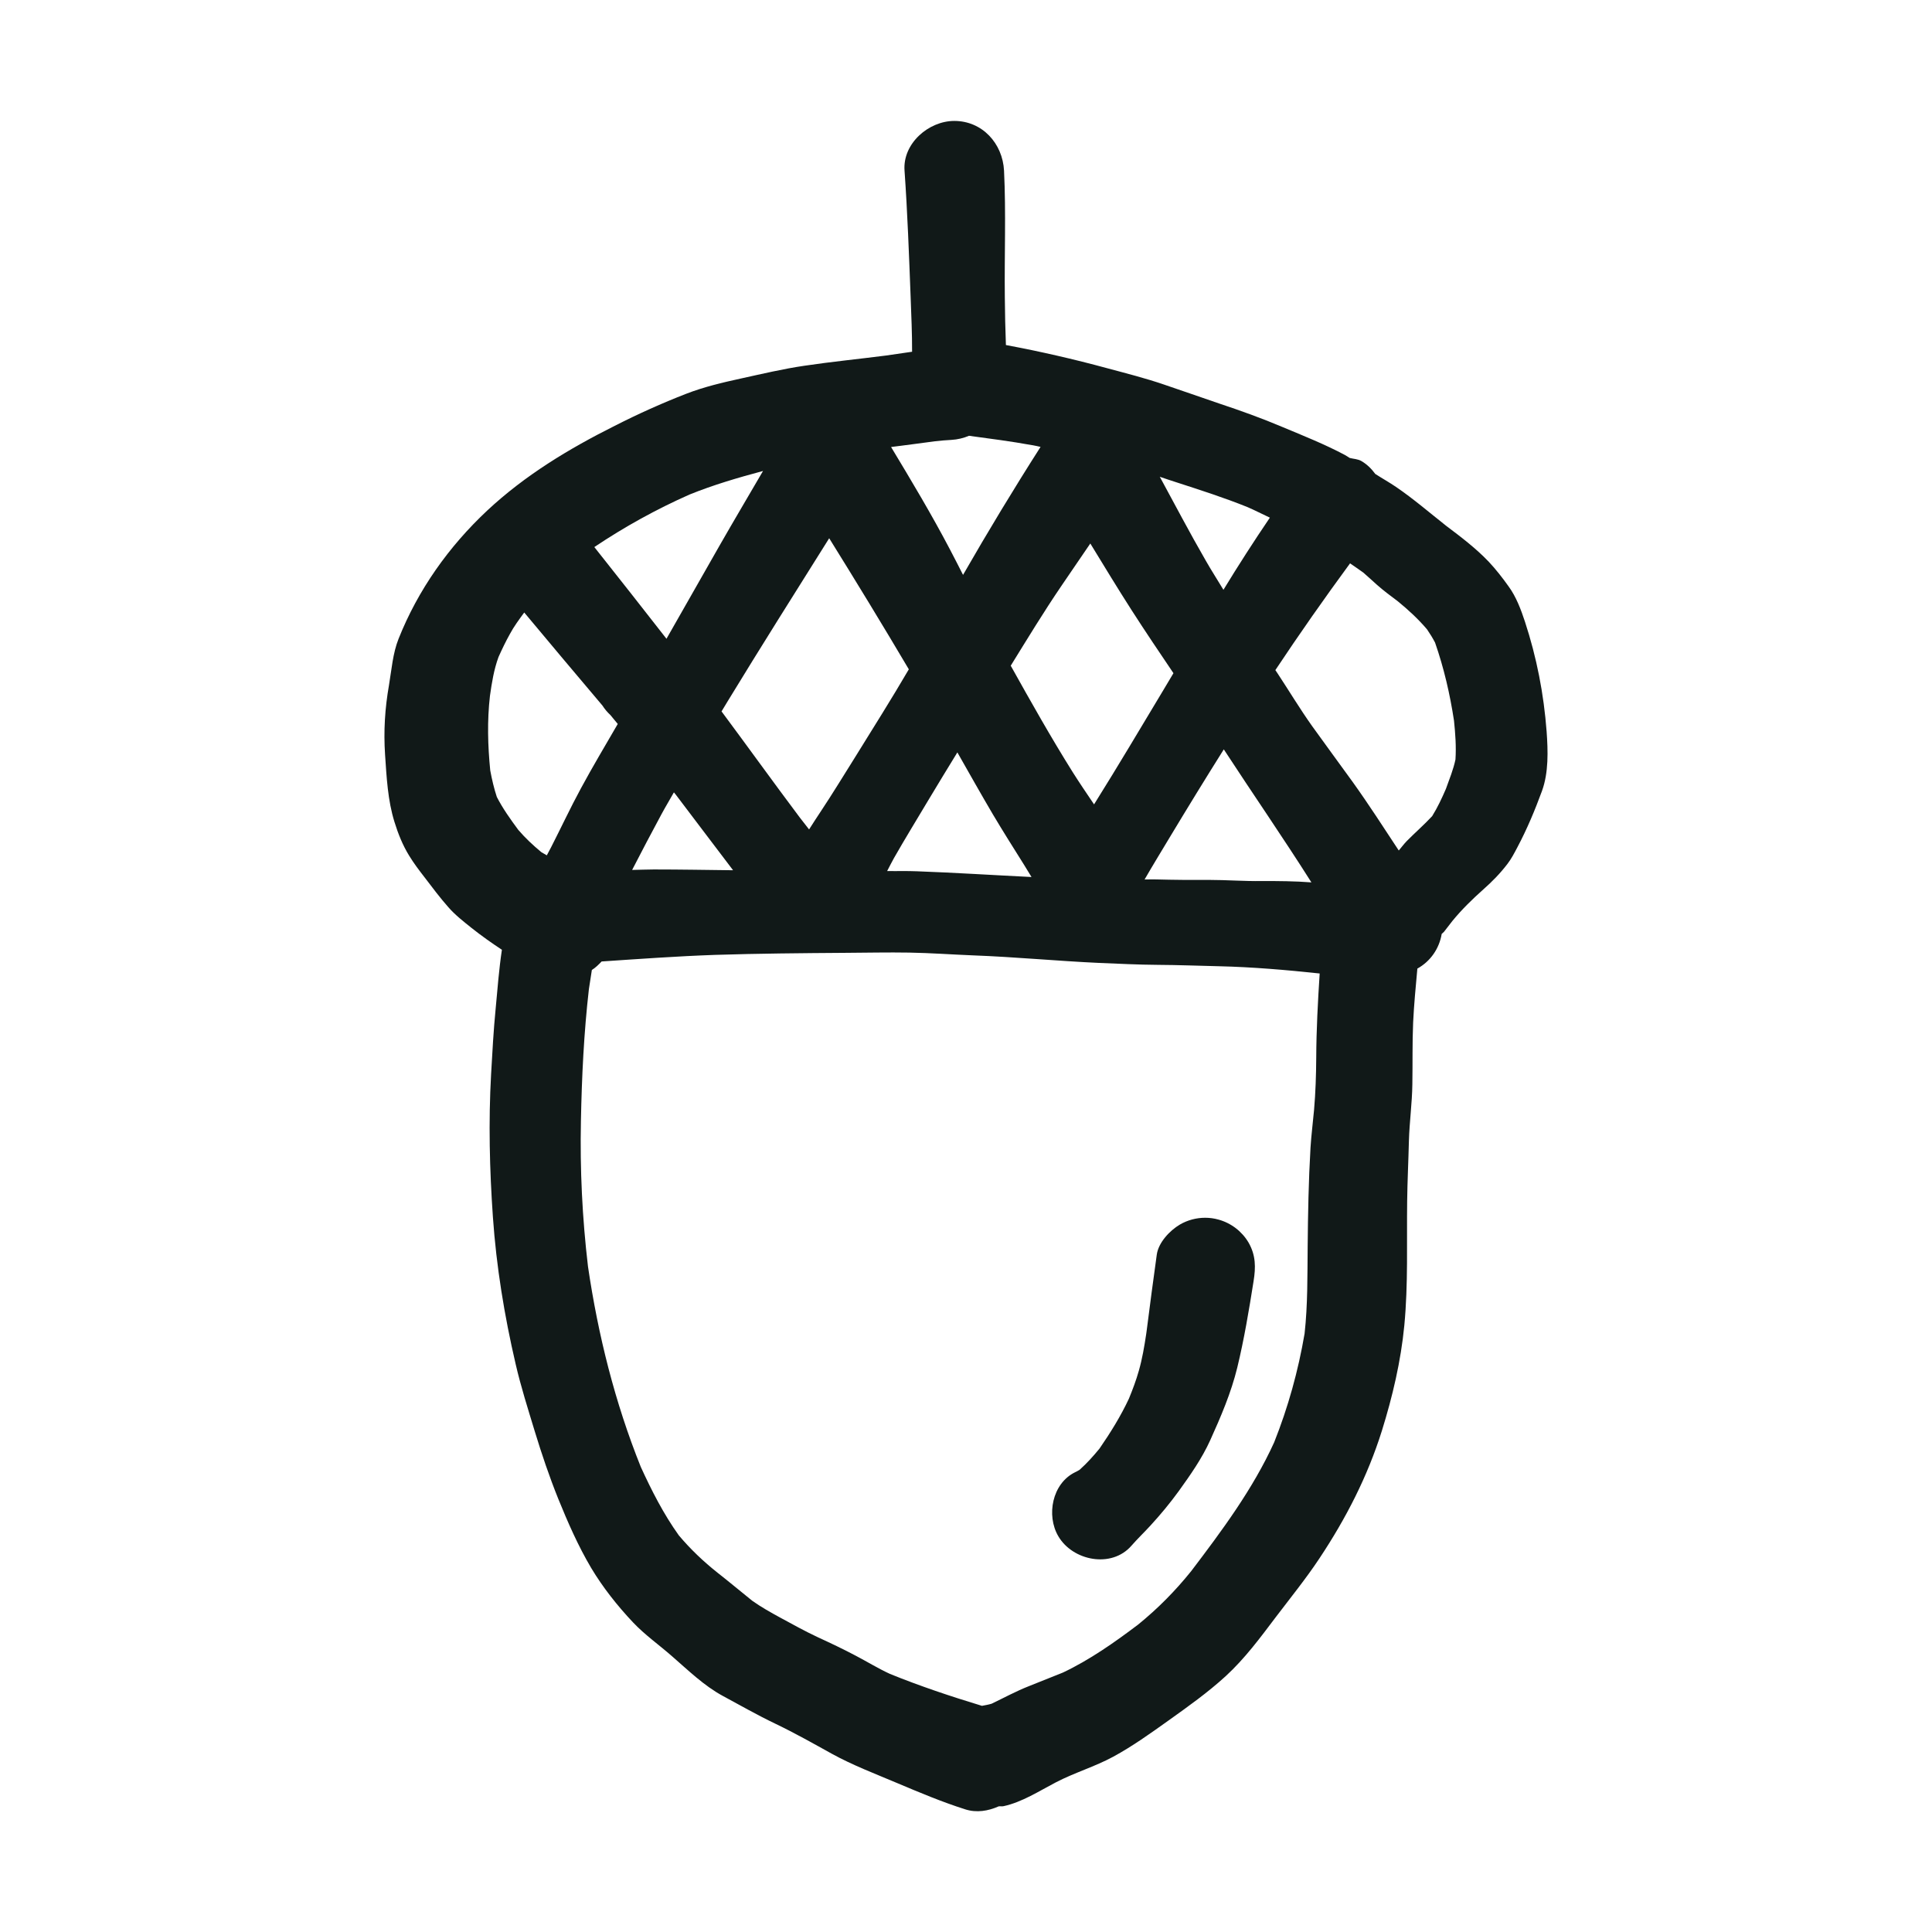 <?xml version="1.0" encoding="utf-8"?><!-- Скачано с сайта svg4.ru / Downloaded from svg4.ru -->
<svg version="1.1" id="designs" xmlns="http://www.w3.org/2000/svg" xmlns:xlink="http://www.w3.org/1999/xlink" 
	 width="800px" height="800px" viewBox="0 0 32 32" xml:space="preserve">
<style type="text/css">
	.sketchy_een{fill:#111918;}
</style>
<path class="sketchy_een" d="M25.617,12.117c-0.047-0.625-0.165-1.228-0.359-1.82c-0.065-0.198-0.146-0.414-0.27-0.583
	c-0.101-0.142-0.209-0.281-0.328-0.408c-0.212-0.223-0.46-0.411-0.706-0.596c-0.276-0.218-0.541-0.447-0.833-0.646
	c-0.112-0.076-0.229-0.141-0.342-0.214c-0.062-0.085-0.138-0.16-0.229-0.213c-0.059-0.035-0.129-0.035-0.195-0.052
	c-0.026-0.015-0.05-0.034-0.077-0.048c-0.334-0.178-0.689-0.319-1.038-0.465c-0.344-0.146-0.693-0.271-1.048-0.389
	c-0.304-0.103-0.607-0.211-0.911-0.313c-0.309-0.106-0.626-0.186-0.942-0.271c-0.556-0.151-1.114-0.279-1.678-0.384
	c-0.01-0.264-0.016-0.529-0.018-0.794c-0.008-0.697,0.021-1.397-0.013-2.094c-0.023-0.45-0.359-0.824-0.824-0.824
	c-0.425,0-0.858,0.374-0.824,0.824c0.049,0.697,0.074,1.395,0.101,2.094c0.011,0.302,0.025,0.604,0.024,0.905
	c-0.145,0.021-0.289,0.042-0.434,0.063c-0.451,0.058-0.901,0.102-1.35,0.169c-0.351,0.051-0.702,0.135-1.05,0.211
	c-0.307,0.067-0.613,0.139-0.907,0.253c-0.402,0.156-0.801,0.336-1.184,0.531C9.419,7.435,8.694,7.873,8.068,8.458
	c-0.636,0.596-1.145,1.313-1.467,2.124c-0.095,0.237-0.116,0.516-0.158,0.765c-0.068,0.387-0.091,0.763-0.065,1.154
	c0.025,0.368,0.044,0.757,0.156,1.114c0.059,0.192,0.137,0.387,0.243,0.558c0.077,0.126,0.165,0.242,0.255,0.358
	c0.128,0.168,0.255,0.338,0.395,0.496c0.112,0.129,0.252,0.237,0.385,0.344c0.164,0.13,0.331,0.248,0.501,0.36
	c-0.048,0.321-0.073,0.648-0.103,0.971c-0.036,0.363-0.055,0.727-0.076,1.091c-0.044,0.788-0.025,1.579,0.03,2.365
	c0.057,0.82,0.19,1.633,0.376,2.432c0.087,0.378,0.205,0.746,0.317,1.116c0.116,0.38,0.241,0.75,0.389,1.118
	c0.158,0.389,0.33,0.782,0.545,1.145c0.196,0.327,0.433,0.626,0.695,0.904c0.194,0.205,0.431,0.372,0.643,0.558
	c0.27,0.234,0.53,0.49,0.847,0.661c0.289,0.156,0.571,0.317,0.866,0.458c0.321,0.154,0.626,0.326,0.938,0.499
	c0.345,0.19,0.721,0.332,1.084,0.486c0.37,0.156,0.738,0.311,1.122,0.433c0.189,0.061,0.382,0.028,0.555-0.049
	c0.027-0.004,0.054,0.003,0.081-0.003c0.306-0.066,0.592-0.252,0.867-0.395c0.309-0.161,0.647-0.26,0.951-0.425
	c0.315-0.171,0.617-0.387,0.907-0.594c0.328-0.234,0.659-0.469,0.957-0.742c0.315-0.29,0.568-0.632,0.826-0.974
	c0.245-0.323,0.501-0.638,0.725-0.976c0.438-0.659,0.795-1.353,1.033-2.111c0.177-0.568,0.315-1.154,0.372-1.746
	c0.065-0.685,0.038-1.371,0.047-2.058c0.004-0.332,0.021-0.664,0.029-0.999c0.009-0.313,0.053-0.625,0.057-0.938
	c0.006-0.342-0.002-0.681,0.013-1.023c0.014-0.297,0.043-0.594,0.07-0.892c0.215-0.119,0.362-0.329,0.403-0.574
	c0.011-0.013,0.026-0.021,0.037-0.034c0.047-0.059,0.094-0.12,0.141-0.182c0.154-0.188,0.328-0.358,0.51-0.52
	c0.152-0.135,0.277-0.262,0.402-0.425c0.065-0.085,0.116-0.184,0.165-0.277c0.159-0.3,0.289-0.611,0.406-0.93
	C25.651,12.796,25.64,12.438,25.617,12.117z M19.496,7.992c0.392,0.127,0.782,0.252,1.166,0.407
	c0.126,0.054,0.247,0.118,0.371,0.175c-0.266,0.392-0.522,0.79-0.769,1.195c-0.097-0.162-0.2-0.32-0.293-0.484
	c-0.264-0.457-0.509-0.924-0.761-1.388C19.304,7.93,19.401,7.961,19.496,7.992z M13.734,8.915c0.447,0.719,0.888,1.442,1.319,2.171
	c-0.288,0.493-0.593,0.976-0.894,1.462c-0.186,0.296-0.368,0.596-0.562,0.888c-0.066,0.1-0.132,0.2-0.196,0.302
	c-0.051-0.066-0.103-0.131-0.153-0.196c-0.437-0.582-0.862-1.174-1.297-1.759c0.034-0.055,0.067-0.111,0.101-0.167
	C12.604,10.71,13.17,9.814,13.734,8.915z M11.162,13.124c0.011,0.015,0.024,0.028,0.035,0.043c0.316,0.415,0.628,0.832,0.945,1.247
	c-0.438-0.005-0.876-0.013-1.314-0.013c-0.12,0-0.239,0.006-0.358,0.008c0.158-0.309,0.321-0.615,0.484-0.919
	C11.02,13.367,11.093,13.247,11.162,13.124z M14.806,14.214c0.184-0.323,0.378-0.638,0.568-0.957
	c0.159-0.267,0.322-0.531,0.483-0.795c0.195,0.343,0.388,0.686,0.588,1.026c0.167,0.281,0.342,0.558,0.516,0.835
	c0.041,0.067,0.083,0.135,0.124,0.203c-0.633-0.031-1.268-0.072-1.901-0.095c-0.163-0.007-0.326-0.001-0.49-0.004
	C14.731,14.356,14.767,14.284,14.806,14.214z M17.585,9.697c0.158-0.232,0.317-0.463,0.474-0.695
	c0.225,0.368,0.448,0.736,0.68,1.098c0.227,0.354,0.462,0.702,0.697,1.05c-0.063,0.105-0.125,0.211-0.188,0.315
	c-0.366,0.609-0.729,1.222-1.107,1.826c-0.007,0.01-0.013,0.021-0.02,0.032c-0.12-0.178-0.241-0.355-0.355-0.536
	c-0.361-0.576-0.694-1.168-1.025-1.761C17.017,10.58,17.289,10.131,17.585,9.697z M19.372,13.873
	c0.295-0.49,0.594-0.978,0.898-1.461c0.48,0.736,0.981,1.46,1.451,2.203c-0.273-0.021-0.551-0.023-0.824-0.022
	c-0.29,0.004-0.581-0.019-0.871-0.019c-0.292,0.002-0.585,0-0.877-0.008c-0.064-0.001-0.128,0-0.191,0.001
	C19.093,14.333,19.234,14.103,19.372,13.873z M17.235,7.402c-0.445,0.696-0.872,1.403-1.284,2.12
	c-0.071-0.139-0.142-0.28-0.215-0.418c-0.303-0.578-0.64-1.141-0.977-1.7c0.242-0.031,0.484-0.062,0.726-0.095
	c0.091-0.01,0.182-0.019,0.273-0.023c0.103-0.006,0.202-0.03,0.292-0.068c0.348,0.047,0.697,0.092,1.043,0.155
	C17.142,7.38,17.188,7.392,17.235,7.402z M11.421,8.191c0.395-0.16,0.805-0.28,1.217-0.39c-0.238,0.409-0.48,0.816-0.715,1.227
	c-0.296,0.517-0.588,1.035-0.884,1.552c-0.395-0.507-0.794-1.013-1.195-1.519C10.344,8.726,10.87,8.435,11.421,8.191z M8.12,12.761
	c-0.041-0.412-0.052-0.822-0.005-1.234c0.031-0.22,0.065-0.434,0.142-0.645c0.058-0.129,0.119-0.257,0.188-0.38
	c0.067-0.126,0.153-0.241,0.238-0.357c0.429,0.516,0.863,1.029,1.296,1.542c0.036,0.057,0.08,0.109,0.13,0.155
	c0.042,0.049,0.081,0.1,0.123,0.149c-0.206,0.356-0.417,0.708-0.612,1.07c-0.173,0.319-0.327,0.649-0.492,0.972
	c-0.023,0.045-0.048,0.089-0.071,0.134c-0.029-0.019-0.061-0.033-0.09-0.052c-0.138-0.114-0.266-0.234-0.383-0.37
	c-0.129-0.175-0.256-0.352-0.355-0.545C8.182,13.058,8.148,12.911,8.12,12.761z M21.801,17.517
	c-0.002,0.291-0.011,0.577-0.036,0.866c-0.019,0.211-0.046,0.417-0.059,0.628c-0.032,0.545-0.042,1.094-0.047,1.638
	c-0.005,0.482,0.002,0.961-0.051,1.44c-0.106,0.619-0.272,1.218-0.504,1.801c-0.35,0.77-0.865,1.463-1.375,2.134
	c-0.264,0.328-0.551,0.618-0.878,0.884c-0.389,0.294-0.802,0.585-1.246,0.795c-0.188,0.075-0.375,0.149-0.563,0.225
	c-0.214,0.084-0.413,0.193-0.618,0.291c-0.053,0.016-0.107,0.025-0.16,0.035c-0.514-0.156-1.027-0.327-1.524-0.529
	c-0.195-0.09-0.377-0.202-0.566-0.301c-0.207-0.11-0.421-0.211-0.634-0.309c-0.211-0.099-0.412-0.211-0.615-0.321
	c-0.161-0.088-0.317-0.175-0.465-0.28c-0.192-0.154-0.38-0.312-0.574-0.464c-0.234-0.185-0.452-0.393-0.643-0.62
	c-0.253-0.354-0.448-0.737-0.629-1.132c-0.428-1.065-0.708-2.185-0.875-3.32c-0.095-0.804-0.134-1.607-0.117-2.414
	c0.014-0.727,0.049-1.458,0.132-2.181c0.016-0.106,0.033-0.211,0.049-0.317c0.061-0.038,0.111-0.088,0.162-0.141
	c0.625-0.042,1.249-0.087,1.874-0.109c0.721-0.023,1.443-0.029,2.164-0.034c0.353-0.002,0.706-0.01,1.059-0.004
	c0.351,0.006,0.704,0.032,1.055,0.046c0.697,0.026,1.391,0.093,2.086,0.125c0.323,0.013,0.649,0.03,0.972,0.032
	c0.34,0.002,0.676,0.015,1.016,0.023c0.556,0.013,1.113,0.061,1.667,0.12C21.828,16.588,21.803,17.053,21.801,17.517z
	 M23.949,13.066c-0.067,0.155-0.139,0.309-0.228,0.452c-0.134,0.144-0.284,0.274-0.421,0.413c-0.048,0.049-0.087,0.104-0.132,0.156
	c-0.25-0.379-0.496-0.762-0.761-1.132c-0.224-0.311-0.454-0.621-0.678-0.934c-0.199-0.281-0.376-0.575-0.566-0.864
	c-0.013-0.02-0.026-0.039-0.039-0.058c0.398-0.599,0.811-1.188,1.237-1.768c0.074,0.051,0.148,0.101,0.22,0.153
	c0.075,0.065,0.148,0.133,0.222,0.199c0.11,0.098,0.23,0.187,0.349,0.276c0.175,0.143,0.337,0.292,0.484,0.465
	c0.049,0.071,0.093,0.143,0.133,0.219c0.147,0.422,0.247,0.854,0.314,1.295c0.022,0.214,0.038,0.427,0.024,0.642
	C24.072,12.746,24.006,12.907,23.949,13.066z M20.68,20.581c0.121,0.211,0.12,0.41,0.083,0.64c-0.076,0.48-0.156,0.96-0.27,1.431
	c-0.103,0.42-0.271,0.811-0.448,1.203c-0.137,0.302-0.326,0.571-0.52,0.841c-0.146,0.201-0.302,0.389-0.469,0.571
	c-0.102,0.112-0.214,0.218-0.315,0.334c-0.33,0.381-0.976,0.251-1.213-0.158c-0.201-0.344-0.101-0.871,0.277-1.057
	c0.027-0.012,0.052-0.027,0.077-0.042c0.12-0.107,0.229-0.228,0.33-0.352c0.18-0.261,0.352-0.538,0.486-0.825
	c0.062-0.151,0.12-0.305,0.164-0.461c0.058-0.202,0.092-0.406,0.123-0.612c0.003-0.022,0.006-0.044,0.009-0.066
	c0.054-0.416,0.107-0.833,0.166-1.248c0.028-0.201,0.216-0.399,0.382-0.497c0.128-0.075,0.274-0.113,0.42-0.113
	c0.074,0,0.148,0.01,0.219,0.03C20.391,20.257,20.572,20.397,20.68,20.581z"/>
</svg>